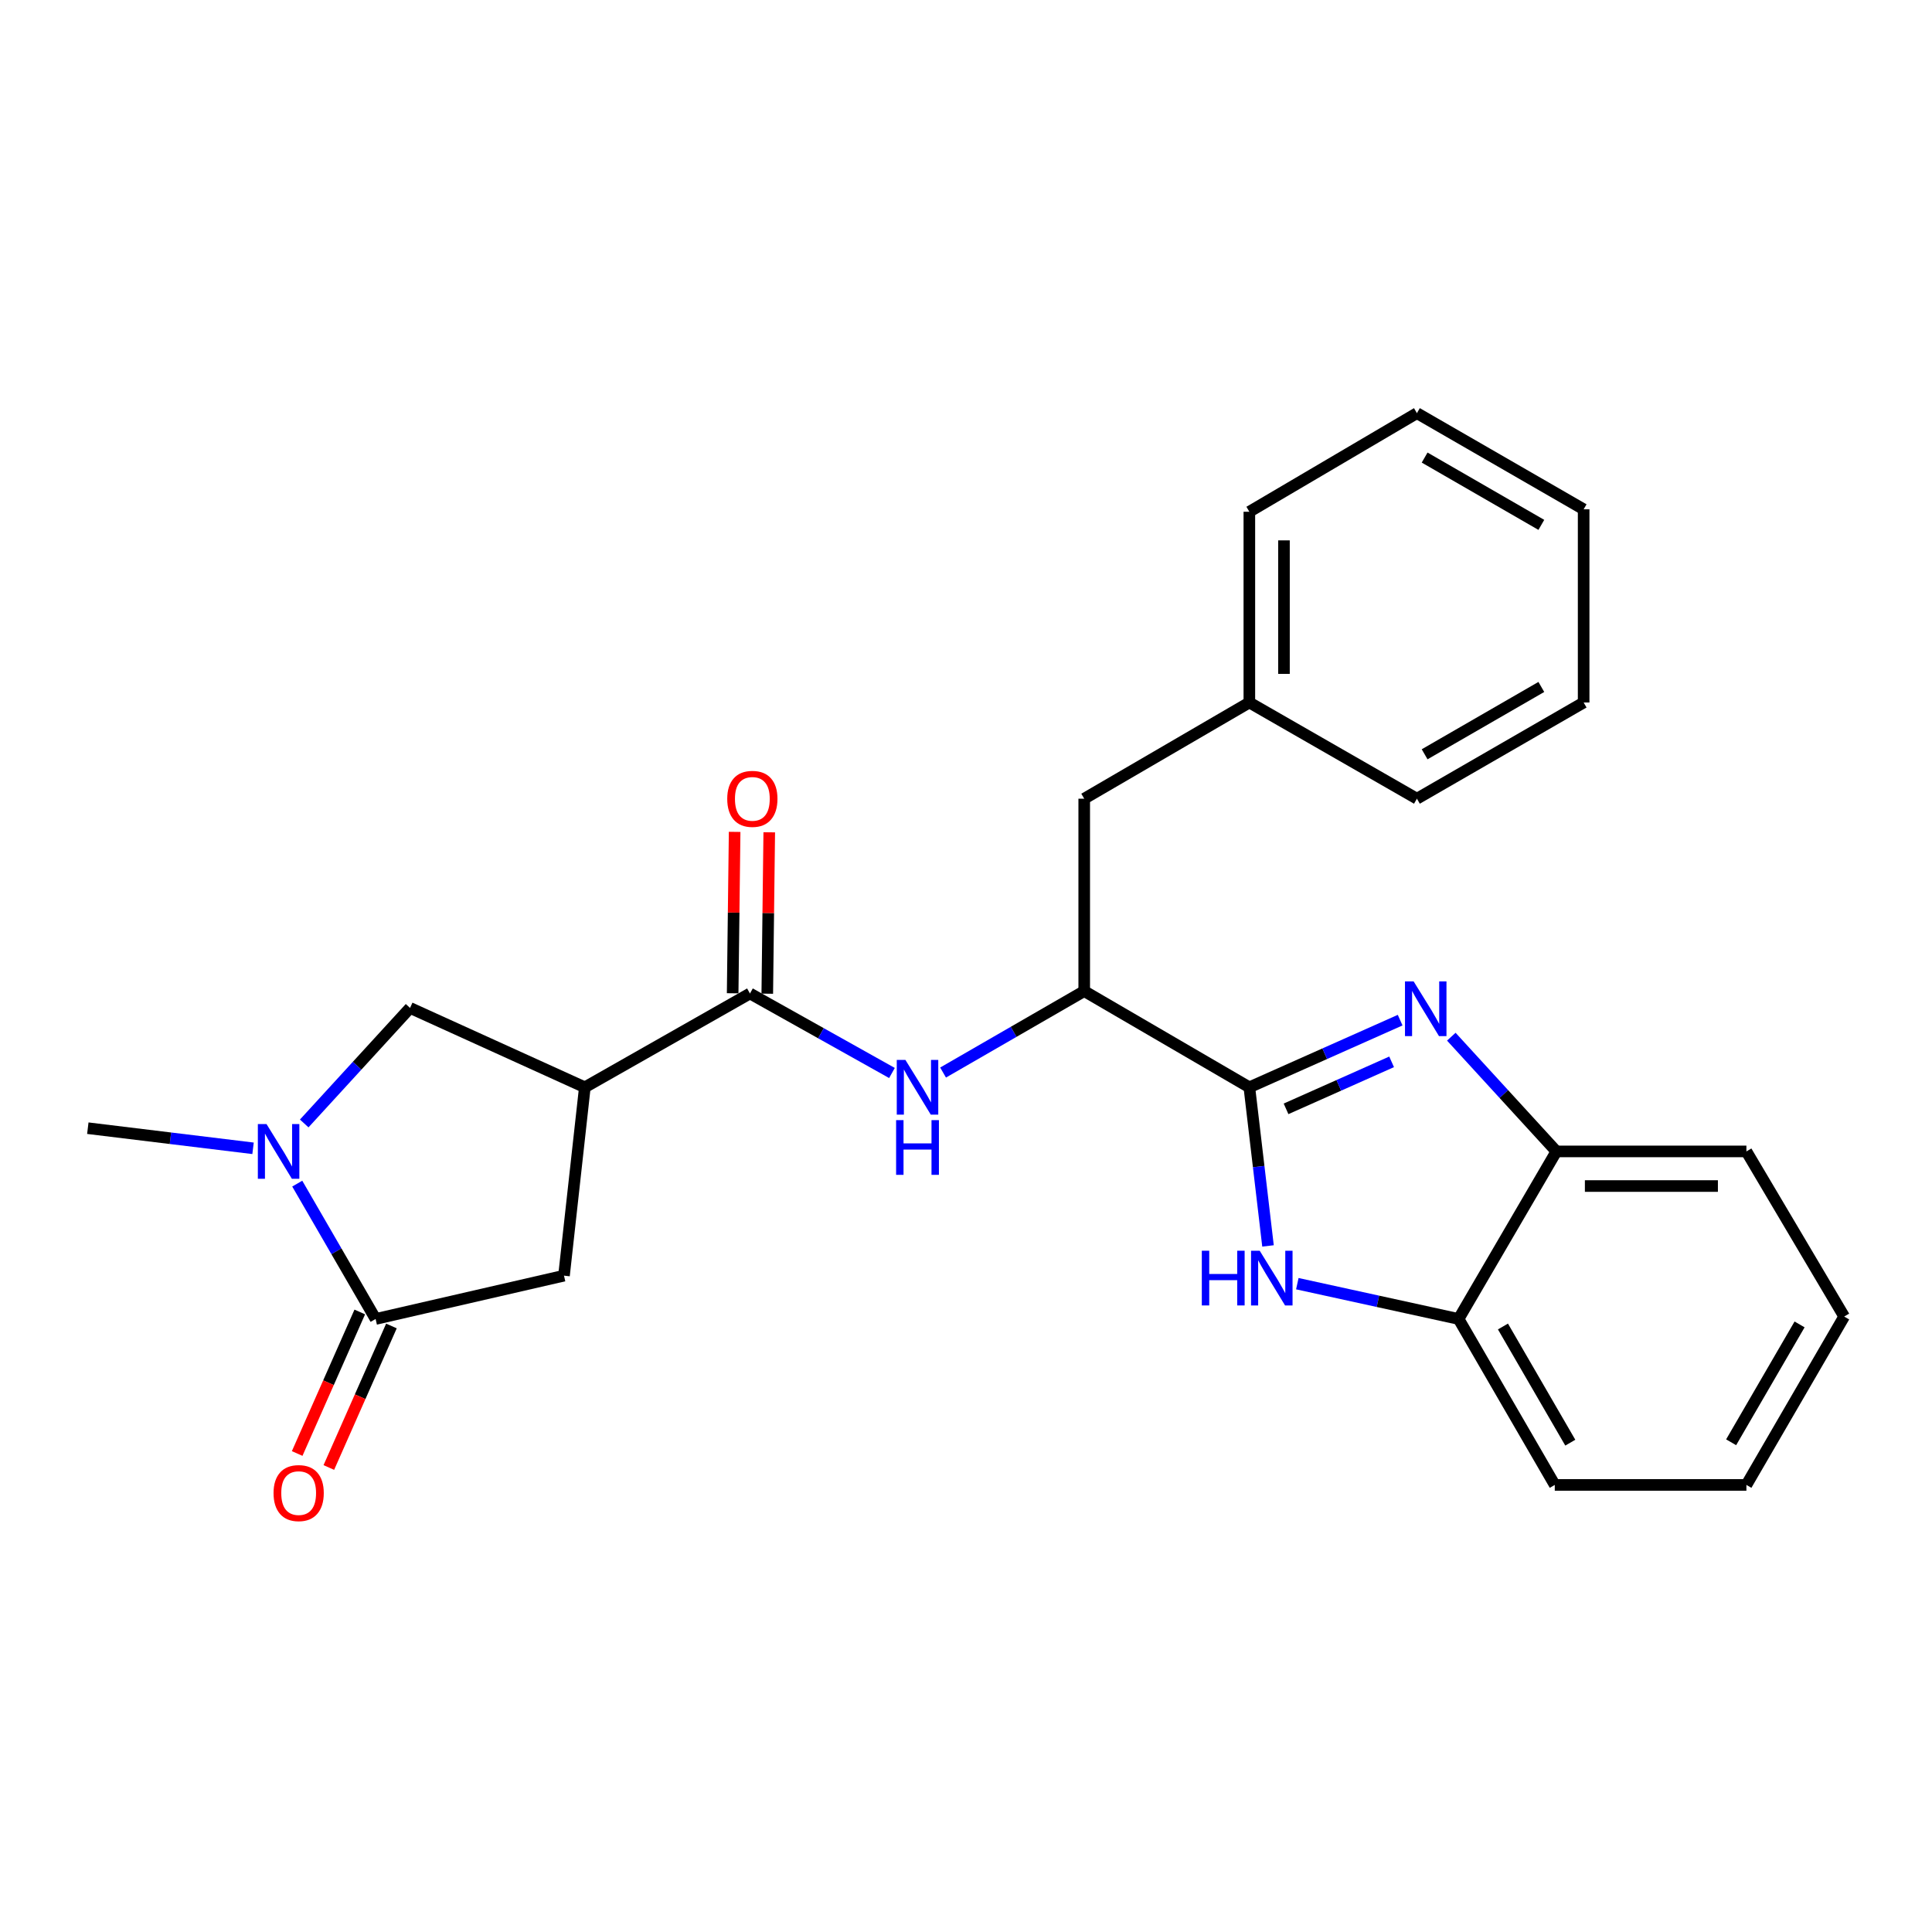 <?xml version='1.0' encoding='iso-8859-1'?>
<svg version='1.1' baseProfile='full'
              xmlns='http://www.w3.org/2000/svg'
                      xmlns:rdkit='http://www.rdkit.org/xml'
                      xmlns:xlink='http://www.w3.org/1999/xlink'
                  xml:space='preserve'
width='1000px' height='1000px' viewBox='0 0 1000 1000'>
<!-- END OF HEADER -->
<rect style='opacity:1.0;fill:#FFFFFF;stroke:none' width='1000' height='1000' x='0' y='0'> </rect>
<path class='bond-0' d='M 646.661,562.784 L 685.688,545.404' style='fill:none;fill-rule:evenodd;stroke:#000000;stroke-width:6px;stroke-linecap:butt;stroke-linejoin:miter;stroke-opacity:1' />
<path class='bond-0' d='M 685.688,545.404 L 724.716,528.025' style='fill:none;fill-rule:evenodd;stroke:#0000FF;stroke-width:6px;stroke-linecap:butt;stroke-linejoin:miter;stroke-opacity:1' />
<path class='bond-0' d='M 665.658,573.938 L 692.977,561.773' style='fill:none;fill-rule:evenodd;stroke:#000000;stroke-width:6px;stroke-linecap:butt;stroke-linejoin:miter;stroke-opacity:1' />
<path class='bond-0' d='M 692.977,561.773 L 720.297,549.607' style='fill:none;fill-rule:evenodd;stroke:#0000FF;stroke-width:6px;stroke-linecap:butt;stroke-linejoin:miter;stroke-opacity:1' />
<path class='bond-1' d='M 646.661,562.784 L 651.49,603.836' style='fill:none;fill-rule:evenodd;stroke:#000000;stroke-width:6px;stroke-linecap:butt;stroke-linejoin:miter;stroke-opacity:1' />
<path class='bond-1' d='M 651.49,603.836 L 656.319,644.887' style='fill:none;fill-rule:evenodd;stroke:#0000FF;stroke-width:6px;stroke-linecap:butt;stroke-linejoin:miter;stroke-opacity:1' />
<path class='bond-7' d='M 646.661,562.784 L 561.191,512.991' style='fill:none;fill-rule:evenodd;stroke:#000000;stroke-width:6px;stroke-linecap:butt;stroke-linejoin:miter;stroke-opacity:1' />
<path class='bond-10' d='M 751.197,536.589 L 778.391,566.281' style='fill:none;fill-rule:evenodd;stroke:#0000FF;stroke-width:6px;stroke-linecap:butt;stroke-linejoin:miter;stroke-opacity:1' />
<path class='bond-10' d='M 778.391,566.281 L 805.585,595.972' style='fill:none;fill-rule:evenodd;stroke:#000000;stroke-width:6px;stroke-linecap:butt;stroke-linejoin:miter;stroke-opacity:1' />
<path class='bond-11' d='M 671.492,664.426 L 713.224,673.561' style='fill:none;fill-rule:evenodd;stroke:#0000FF;stroke-width:6px;stroke-linecap:butt;stroke-linejoin:miter;stroke-opacity:1' />
<path class='bond-11' d='M 713.224,673.561 L 754.956,682.696' style='fill:none;fill-rule:evenodd;stroke:#000000;stroke-width:6px;stroke-linecap:butt;stroke-linejoin:miter;stroke-opacity:1' />
<path class='bond-2' d='M 302.71,562.784 L 388.18,514.225' style='fill:none;fill-rule:evenodd;stroke:#000000;stroke-width:6px;stroke-linecap:butt;stroke-linejoin:miter;stroke-opacity:1' />
<path class='bond-8' d='M 302.71,562.784 L 212.243,521.701' style='fill:none;fill-rule:evenodd;stroke:#000000;stroke-width:6px;stroke-linecap:butt;stroke-linejoin:miter;stroke-opacity:1' />
<path class='bond-9' d='M 302.71,562.784 L 291.92,660.279' style='fill:none;fill-rule:evenodd;stroke:#000000;stroke-width:6px;stroke-linecap:butt;stroke-linejoin:miter;stroke-opacity:1' />
<path class='bond-3' d='M 157.462,581.5 L 184.853,551.601' style='fill:none;fill-rule:evenodd;stroke:#0000FF;stroke-width:6px;stroke-linecap:butt;stroke-linejoin:miter;stroke-opacity:1' />
<path class='bond-3' d='M 184.853,551.601 L 212.243,521.701' style='fill:none;fill-rule:evenodd;stroke:#000000;stroke-width:6px;stroke-linecap:butt;stroke-linejoin:miter;stroke-opacity:1' />
<path class='bond-16' d='M 130.977,594.362 L 88.216,589.154' style='fill:none;fill-rule:evenodd;stroke:#0000FF;stroke-width:6px;stroke-linecap:butt;stroke-linejoin:miter;stroke-opacity:1' />
<path class='bond-16' d='M 88.216,589.154 L 45.455,583.947' style='fill:none;fill-rule:evenodd;stroke:#000000;stroke-width:6px;stroke-linecap:butt;stroke-linejoin:miter;stroke-opacity:1' />
<path class='bond-29' d='M 153.853,612.638 L 174.134,647.667' style='fill:none;fill-rule:evenodd;stroke:#0000FF;stroke-width:6px;stroke-linecap:butt;stroke-linejoin:miter;stroke-opacity:1' />
<path class='bond-29' d='M 174.134,647.667 L 194.415,682.696' style='fill:none;fill-rule:evenodd;stroke:#000000;stroke-width:6px;stroke-linecap:butt;stroke-linejoin:miter;stroke-opacity:1' />
<path class='bond-4' d='M 194.415,682.696 L 291.92,660.279' style='fill:none;fill-rule:evenodd;stroke:#000000;stroke-width:6px;stroke-linecap:butt;stroke-linejoin:miter;stroke-opacity:1' />
<path class='bond-12' d='M 186.221,679.072 L 170.019,715.701' style='fill:none;fill-rule:evenodd;stroke:#000000;stroke-width:6px;stroke-linecap:butt;stroke-linejoin:miter;stroke-opacity:1' />
<path class='bond-12' d='M 170.019,715.701 L 153.816,752.33' style='fill:none;fill-rule:evenodd;stroke:#FF0000;stroke-width:6px;stroke-linecap:butt;stroke-linejoin:miter;stroke-opacity:1' />
<path class='bond-12' d='M 202.608,686.321 L 186.405,722.95' style='fill:none;fill-rule:evenodd;stroke:#000000;stroke-width:6px;stroke-linecap:butt;stroke-linejoin:miter;stroke-opacity:1' />
<path class='bond-12' d='M 186.405,722.95 L 170.203,759.578' style='fill:none;fill-rule:evenodd;stroke:#FF0000;stroke-width:6px;stroke-linecap:butt;stroke-linejoin:miter;stroke-opacity:1' />
<path class='bond-5' d='M 388.18,514.225 L 424.93,534.802' style='fill:none;fill-rule:evenodd;stroke:#000000;stroke-width:6px;stroke-linecap:butt;stroke-linejoin:miter;stroke-opacity:1' />
<path class='bond-5' d='M 424.93,534.802 L 461.68,555.379' style='fill:none;fill-rule:evenodd;stroke:#0000FF;stroke-width:6px;stroke-linecap:butt;stroke-linejoin:miter;stroke-opacity:1' />
<path class='bond-13' d='M 397.139,514.335 L 397.65,472.565' style='fill:none;fill-rule:evenodd;stroke:#000000;stroke-width:6px;stroke-linecap:butt;stroke-linejoin:miter;stroke-opacity:1' />
<path class='bond-13' d='M 397.65,472.565 L 398.162,430.796' style='fill:none;fill-rule:evenodd;stroke:#FF0000;stroke-width:6px;stroke-linecap:butt;stroke-linejoin:miter;stroke-opacity:1' />
<path class='bond-13' d='M 379.222,514.116 L 379.733,472.346' style='fill:none;fill-rule:evenodd;stroke:#000000;stroke-width:6px;stroke-linecap:butt;stroke-linejoin:miter;stroke-opacity:1' />
<path class='bond-13' d='M 379.733,472.346 L 380.245,430.577' style='fill:none;fill-rule:evenodd;stroke:#FF0000;stroke-width:6px;stroke-linecap:butt;stroke-linejoin:miter;stroke-opacity:1' />
<path class='bond-6' d='M 488.135,555.149 L 524.663,534.07' style='fill:none;fill-rule:evenodd;stroke:#0000FF;stroke-width:6px;stroke-linecap:butt;stroke-linejoin:miter;stroke-opacity:1' />
<path class='bond-6' d='M 524.663,534.07 L 561.191,512.991' style='fill:none;fill-rule:evenodd;stroke:#000000;stroke-width:6px;stroke-linecap:butt;stroke-linejoin:miter;stroke-opacity:1' />
<path class='bond-14' d='M 561.191,512.991 L 561.191,413.406' style='fill:none;fill-rule:evenodd;stroke:#000000;stroke-width:6px;stroke-linecap:butt;stroke-linejoin:miter;stroke-opacity:1' />
<path class='bond-17' d='M 805.585,595.972 L 903.936,595.972' style='fill:none;fill-rule:evenodd;stroke:#000000;stroke-width:6px;stroke-linecap:butt;stroke-linejoin:miter;stroke-opacity:1' />
<path class='bond-17' d='M 820.338,613.89 L 889.184,613.89' style='fill:none;fill-rule:evenodd;stroke:#000000;stroke-width:6px;stroke-linecap:butt;stroke-linejoin:miter;stroke-opacity:1' />
<path class='bond-26' d='M 805.585,595.972 L 754.956,682.696' style='fill:none;fill-rule:evenodd;stroke:#000000;stroke-width:6px;stroke-linecap:butt;stroke-linejoin:miter;stroke-opacity:1' />
<path class='bond-18' d='M 754.956,682.696 L 804.749,768.594' style='fill:none;fill-rule:evenodd;stroke:#000000;stroke-width:6px;stroke-linecap:butt;stroke-linejoin:miter;stroke-opacity:1' />
<path class='bond-18' d='M 777.927,686.595 L 812.782,746.724' style='fill:none;fill-rule:evenodd;stroke:#000000;stroke-width:6px;stroke-linecap:butt;stroke-linejoin:miter;stroke-opacity:1' />
<path class='bond-15' d='M 561.191,413.406 L 646.661,363.613' style='fill:none;fill-rule:evenodd;stroke:#000000;stroke-width:6px;stroke-linecap:butt;stroke-linejoin:miter;stroke-opacity:1' />
<path class='bond-19' d='M 646.661,363.613 L 646.661,264.883' style='fill:none;fill-rule:evenodd;stroke:#000000;stroke-width:6px;stroke-linecap:butt;stroke-linejoin:miter;stroke-opacity:1' />
<path class='bond-19' d='M 664.579,348.803 L 664.579,279.693' style='fill:none;fill-rule:evenodd;stroke:#000000;stroke-width:6px;stroke-linecap:butt;stroke-linejoin:miter;stroke-opacity:1' />
<path class='bond-20' d='M 646.661,363.613 L 733.395,413.406' style='fill:none;fill-rule:evenodd;stroke:#000000;stroke-width:6px;stroke-linecap:butt;stroke-linejoin:miter;stroke-opacity:1' />
<path class='bond-22' d='M 903.936,595.972 L 954.545,681.442' style='fill:none;fill-rule:evenodd;stroke:#000000;stroke-width:6px;stroke-linecap:butt;stroke-linejoin:miter;stroke-opacity:1' />
<path class='bond-21' d='M 804.749,768.594 L 903.936,768.594' style='fill:none;fill-rule:evenodd;stroke:#000000;stroke-width:6px;stroke-linecap:butt;stroke-linejoin:miter;stroke-opacity:1' />
<path class='bond-24' d='M 646.661,264.883 L 733.395,213.846' style='fill:none;fill-rule:evenodd;stroke:#000000;stroke-width:6px;stroke-linecap:butt;stroke-linejoin:miter;stroke-opacity:1' />
<path class='bond-23' d='M 733.395,413.406 L 819.691,363.613' style='fill:none;fill-rule:evenodd;stroke:#000000;stroke-width:6px;stroke-linecap:butt;stroke-linejoin:miter;stroke-opacity:1' />
<path class='bond-23' d='M 737.384,390.417 L 797.791,355.562' style='fill:none;fill-rule:evenodd;stroke:#000000;stroke-width:6px;stroke-linecap:butt;stroke-linejoin:miter;stroke-opacity:1' />
<path class='bond-27' d='M 903.936,768.594 L 954.545,681.442' style='fill:none;fill-rule:evenodd;stroke:#000000;stroke-width:6px;stroke-linecap:butt;stroke-linejoin:miter;stroke-opacity:1' />
<path class='bond-27' d='M 896.033,746.524 L 931.459,685.517' style='fill:none;fill-rule:evenodd;stroke:#000000;stroke-width:6px;stroke-linecap:butt;stroke-linejoin:miter;stroke-opacity:1' />
<path class='bond-25' d='M 819.691,363.613 L 819.691,263.619' style='fill:none;fill-rule:evenodd;stroke:#000000;stroke-width:6px;stroke-linecap:butt;stroke-linejoin:miter;stroke-opacity:1' />
<path class='bond-28' d='M 733.395,213.846 L 819.691,263.619' style='fill:none;fill-rule:evenodd;stroke:#000000;stroke-width:6px;stroke-linecap:butt;stroke-linejoin:miter;stroke-opacity:1' />
<path class='bond-28' d='M 737.387,236.834 L 797.794,271.675' style='fill:none;fill-rule:evenodd;stroke:#000000;stroke-width:6px;stroke-linecap:butt;stroke-linejoin:miter;stroke-opacity:1' />
<path  class='atom-1' d='M 731.694 507.969
L 740.974 522.969
Q 741.894 524.449, 743.374 527.129
Q 744.854 529.809, 744.934 529.969
L 744.934 507.969
L 748.694 507.969
L 748.694 536.289
L 744.814 536.289
L 734.854 519.889
Q 733.694 517.969, 732.454 515.769
Q 731.254 513.569, 730.894 512.889
L 730.894 536.289
L 727.214 536.289
L 727.214 507.969
L 731.694 507.969
' fill='#0000FF'/>
<path  class='atom-2' d='M 622.058 647.373
L 625.898 647.373
L 625.898 659.413
L 640.378 659.413
L 640.378 647.373
L 644.218 647.373
L 644.218 675.693
L 640.378 675.693
L 640.378 662.613
L 625.898 662.613
L 625.898 675.693
L 622.058 675.693
L 622.058 647.373
' fill='#0000FF'/>
<path  class='atom-2' d='M 652.018 647.373
L 661.298 662.373
Q 662.218 663.853, 663.698 666.533
Q 665.178 669.213, 665.258 669.373
L 665.258 647.373
L 669.018 647.373
L 669.018 675.693
L 665.138 675.693
L 655.178 659.293
Q 654.018 657.373, 652.778 655.173
Q 651.578 652.973, 651.218 652.293
L 651.218 675.693
L 647.538 675.693
L 647.538 647.373
L 652.018 647.373
' fill='#0000FF'/>
<path  class='atom-4' d='M 137.944 581.812
L 147.224 596.812
Q 148.144 598.292, 149.624 600.972
Q 151.104 603.652, 151.184 603.812
L 151.184 581.812
L 154.944 581.812
L 154.944 610.132
L 151.064 610.132
L 141.104 593.732
Q 139.944 591.812, 138.704 589.612
Q 137.504 587.412, 137.144 586.732
L 137.144 610.132
L 133.464 610.132
L 133.464 581.812
L 137.944 581.812
' fill='#0000FF'/>
<path  class='atom-7' d='M 468.645 548.624
L 477.925 563.624
Q 478.845 565.104, 480.325 567.784
Q 481.805 570.464, 481.885 570.624
L 481.885 548.624
L 485.645 548.624
L 485.645 576.944
L 481.765 576.944
L 471.805 560.544
Q 470.645 558.624, 469.405 556.424
Q 468.205 554.224, 467.845 553.544
L 467.845 576.944
L 464.165 576.944
L 464.165 548.624
L 468.645 548.624
' fill='#0000FF'/>
<path  class='atom-7' d='M 463.825 579.776
L 467.665 579.776
L 467.665 591.816
L 482.145 591.816
L 482.145 579.776
L 485.985 579.776
L 485.985 608.096
L 482.145 608.096
L 482.145 595.016
L 467.665 595.016
L 467.665 608.096
L 463.825 608.096
L 463.825 579.776
' fill='#0000FF'/>
<path  class='atom-13' d='M 141.586 772.816
Q 141.586 766.016, 144.946 762.216
Q 148.306 758.416, 154.586 758.416
Q 160.866 758.416, 164.226 762.216
Q 167.586 766.016, 167.586 772.816
Q 167.586 779.696, 164.186 783.616
Q 160.786 787.496, 154.586 787.496
Q 148.346 787.496, 144.946 783.616
Q 141.586 779.736, 141.586 772.816
M 154.586 784.296
Q 158.906 784.296, 161.226 781.416
Q 163.586 778.496, 163.586 772.816
Q 163.586 767.256, 161.226 764.456
Q 158.906 761.616, 154.586 761.616
Q 150.266 761.616, 147.906 764.416
Q 145.586 767.216, 145.586 772.816
Q 145.586 778.536, 147.906 781.416
Q 150.266 784.296, 154.586 784.296
' fill='#FF0000'/>
<path  class='atom-14' d='M 376.415 413.486
Q 376.415 406.686, 379.775 402.886
Q 383.135 399.086, 389.415 399.086
Q 395.695 399.086, 399.055 402.886
Q 402.415 406.686, 402.415 413.486
Q 402.415 420.366, 399.015 424.286
Q 395.615 428.166, 389.415 428.166
Q 383.175 428.166, 379.775 424.286
Q 376.415 420.406, 376.415 413.486
M 389.415 424.966
Q 393.735 424.966, 396.055 422.086
Q 398.415 419.166, 398.415 413.486
Q 398.415 407.926, 396.055 405.126
Q 393.735 402.286, 389.415 402.286
Q 385.095 402.286, 382.735 405.086
Q 380.415 407.886, 380.415 413.486
Q 380.415 419.206, 382.735 422.086
Q 385.095 424.966, 389.415 424.966
' fill='#FF0000'/>
</svg>
